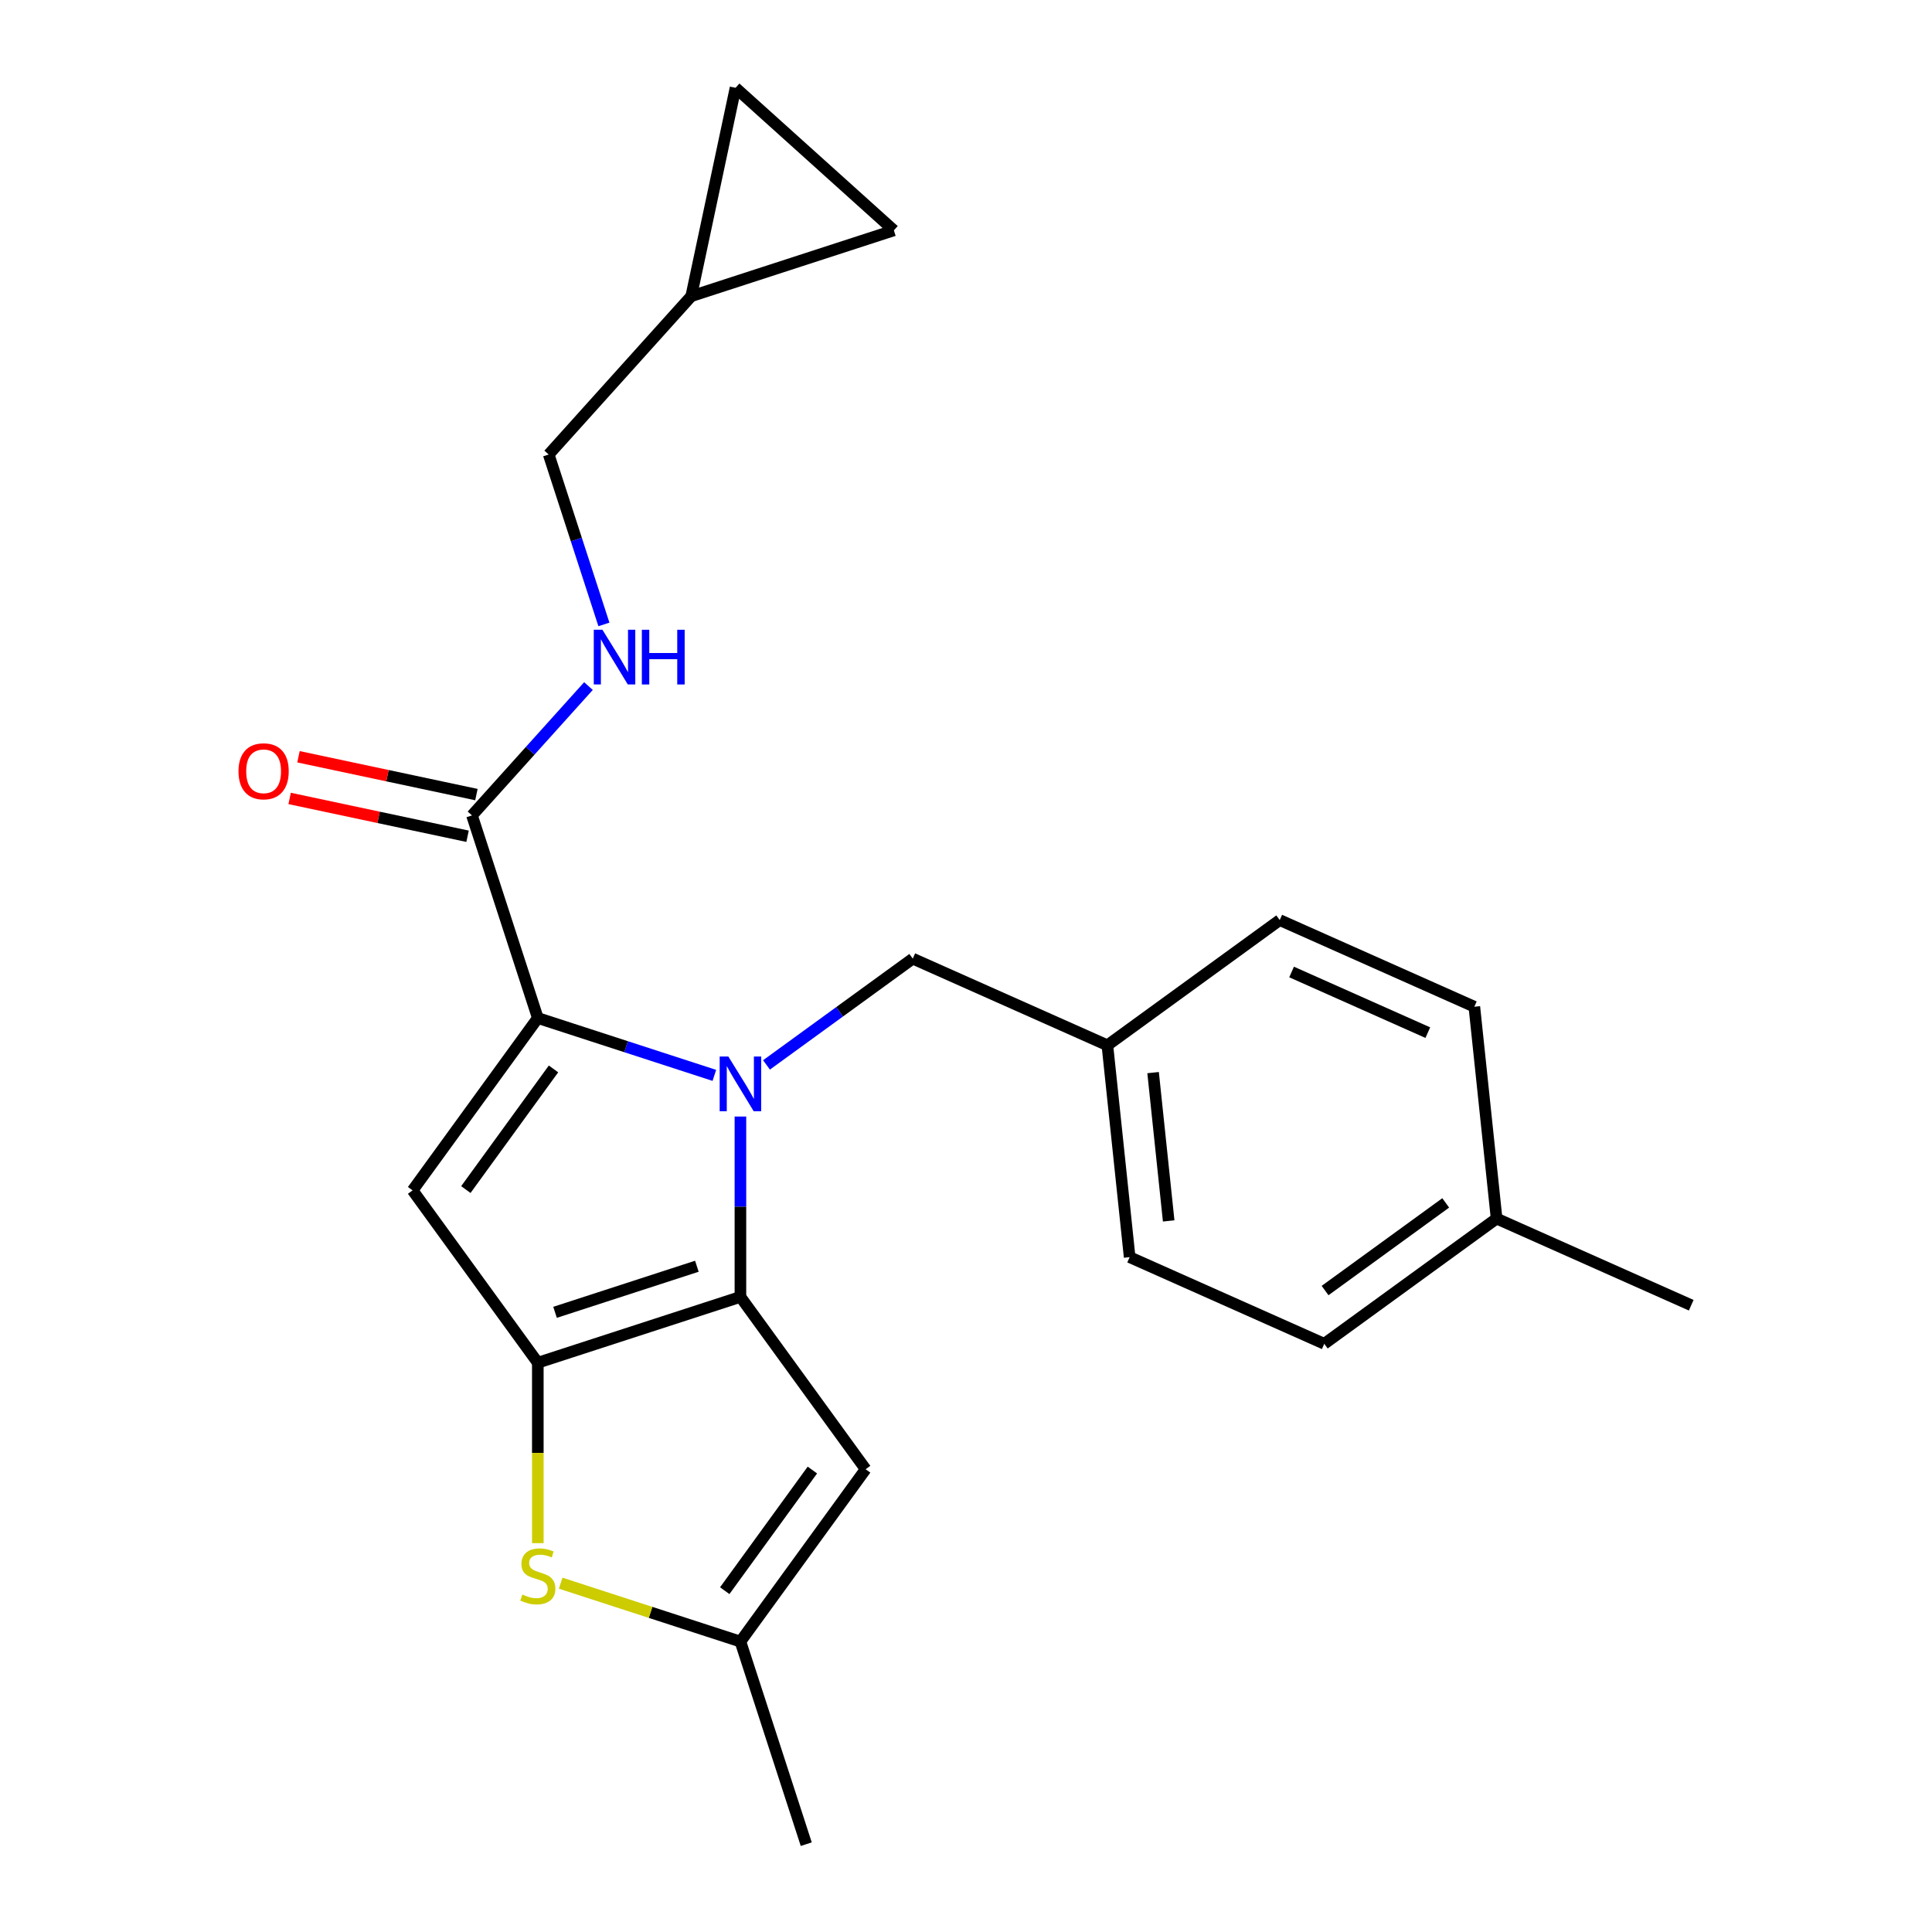 <?xml version='1.0' encoding='iso-8859-1'?>
<svg version='1.1' baseProfile='full'
              xmlns='http://www.w3.org/2000/svg'
                      xmlns:rdkit='http://www.rdkit.org/xml'
                      xmlns:xlink='http://www.w3.org/1999/xlink'
                  xml:space='preserve'
width='1000px' height='1000px' viewBox='0 0 1000 1000'>
<!-- END OF HEADER -->
<rect style='opacity:1.0;fill:#FFFFFF;stroke:none' width='1000' height='1000' x='0' y='0'> </rect>
<path class='bond-0' d='M 357.789,153.309 L 380.714,45.455' style='fill:none;fill-rule:evenodd;stroke:#000000;stroke-width:6px;stroke-linecap:butt;stroke-linejoin:miter;stroke-opacity:1' />
<path class='bond-1' d='M 357.789,153.309 L 462.657,119.236' style='fill:none;fill-rule:evenodd;stroke:#000000;stroke-width:6px;stroke-linecap:butt;stroke-linejoin:miter;stroke-opacity:1' />
<path class='bond-2' d='M 357.789,153.309 L 284.008,235.252' style='fill:none;fill-rule:evenodd;stroke:#000000;stroke-width:6px;stroke-linecap:butt;stroke-linejoin:miter;stroke-opacity:1' />
<path class='bond-3' d='M 244.3,422.061 L 274.443,388.585' style='fill:none;fill-rule:evenodd;stroke:#000000;stroke-width:6px;stroke-linecap:butt;stroke-linejoin:miter;stroke-opacity:1' />
<path class='bond-3' d='M 274.443,388.585 L 304.585,355.109' style='fill:none;fill-rule:evenodd;stroke:#0000FF;stroke-width:6px;stroke-linecap:butt;stroke-linejoin:miter;stroke-opacity:1' />
<path class='bond-4' d='M 246.593,411.276 L 200.544,401.488' style='fill:none;fill-rule:evenodd;stroke:#000000;stroke-width:6px;stroke-linecap:butt;stroke-linejoin:miter;stroke-opacity:1' />
<path class='bond-4' d='M 200.544,401.488 L 154.495,391.7' style='fill:none;fill-rule:evenodd;stroke:#FF0000;stroke-width:6px;stroke-linecap:butt;stroke-linejoin:miter;stroke-opacity:1' />
<path class='bond-4' d='M 242.008,432.847 L 195.959,423.059' style='fill:none;fill-rule:evenodd;stroke:#000000;stroke-width:6px;stroke-linecap:butt;stroke-linejoin:miter;stroke-opacity:1' />
<path class='bond-4' d='M 195.959,423.059 L 149.91,413.271' style='fill:none;fill-rule:evenodd;stroke:#FF0000;stroke-width:6px;stroke-linecap:butt;stroke-linejoin:miter;stroke-opacity:1' />
<path class='bond-5' d='M 244.3,422.061 L 278.374,526.929' style='fill:none;fill-rule:evenodd;stroke:#000000;stroke-width:6px;stroke-linecap:butt;stroke-linejoin:miter;stroke-opacity:1' />
<path class='bond-6' d='M 312.585,323.202 L 298.296,279.227' style='fill:none;fill-rule:evenodd;stroke:#0000FF;stroke-width:6px;stroke-linecap:butt;stroke-linejoin:miter;stroke-opacity:1' />
<path class='bond-6' d='M 298.296,279.227 L 284.008,235.252' style='fill:none;fill-rule:evenodd;stroke:#000000;stroke-width:6px;stroke-linecap:butt;stroke-linejoin:miter;stroke-opacity:1' />
<path class='bond-7' d='M 380.714,45.455 L 462.657,119.236' style='fill:none;fill-rule:evenodd;stroke:#000000;stroke-width:6px;stroke-linecap:butt;stroke-linejoin:miter;stroke-opacity:1' />
<path class='bond-8' d='M 383.241,577.919 L 383.241,624.593' style='fill:none;fill-rule:evenodd;stroke:#0000FF;stroke-width:6px;stroke-linecap:butt;stroke-linejoin:miter;stroke-opacity:1' />
<path class='bond-8' d='M 383.241,624.593 L 383.241,671.267' style='fill:none;fill-rule:evenodd;stroke:#000000;stroke-width:6px;stroke-linecap:butt;stroke-linejoin:miter;stroke-opacity:1' />
<path class='bond-9' d='M 369.745,556.617 L 324.059,541.773' style='fill:none;fill-rule:evenodd;stroke:#0000FF;stroke-width:6px;stroke-linecap:butt;stroke-linejoin:miter;stroke-opacity:1' />
<path class='bond-9' d='M 324.059,541.773 L 278.374,526.929' style='fill:none;fill-rule:evenodd;stroke:#000000;stroke-width:6px;stroke-linecap:butt;stroke-linejoin:miter;stroke-opacity:1' />
<path class='bond-10' d='M 396.738,551.197 L 434.592,523.694' style='fill:none;fill-rule:evenodd;stroke:#0000FF;stroke-width:6px;stroke-linecap:butt;stroke-linejoin:miter;stroke-opacity:1' />
<path class='bond-10' d='M 434.592,523.694 L 472.447,496.191' style='fill:none;fill-rule:evenodd;stroke:#000000;stroke-width:6px;stroke-linecap:butt;stroke-linejoin:miter;stroke-opacity:1' />
<path class='bond-11' d='M 213.562,616.135 L 278.374,705.34' style='fill:none;fill-rule:evenodd;stroke:#000000;stroke-width:6px;stroke-linecap:butt;stroke-linejoin:miter;stroke-opacity:1' />
<path class='bond-12' d='M 213.562,616.135 L 278.374,526.929' style='fill:none;fill-rule:evenodd;stroke:#000000;stroke-width:6px;stroke-linecap:butt;stroke-linejoin:miter;stroke-opacity:1' />
<path class='bond-12' d='M 241.125,615.716 L 286.493,553.272' style='fill:none;fill-rule:evenodd;stroke:#000000;stroke-width:6px;stroke-linecap:butt;stroke-linejoin:miter;stroke-opacity:1' />
<path class='bond-13' d='M 278.374,705.34 L 383.241,671.267' style='fill:none;fill-rule:evenodd;stroke:#000000;stroke-width:6px;stroke-linecap:butt;stroke-linejoin:miter;stroke-opacity:1' />
<path class='bond-13' d='M 287.289,679.256 L 360.697,655.404' style='fill:none;fill-rule:evenodd;stroke:#000000;stroke-width:6px;stroke-linecap:butt;stroke-linejoin:miter;stroke-opacity:1' />
<path class='bond-14' d='M 278.374,705.34 L 278.374,752.034' style='fill:none;fill-rule:evenodd;stroke:#000000;stroke-width:6px;stroke-linecap:butt;stroke-linejoin:miter;stroke-opacity:1' />
<path class='bond-14' d='M 278.374,752.034 L 278.374,798.728' style='fill:none;fill-rule:evenodd;stroke:#CCCC00;stroke-width:6px;stroke-linecap:butt;stroke-linejoin:miter;stroke-opacity:1' />
<path class='bond-15' d='M 383.241,671.267 L 448.053,760.472' style='fill:none;fill-rule:evenodd;stroke:#000000;stroke-width:6px;stroke-linecap:butt;stroke-linejoin:miter;stroke-opacity:1' />
<path class='bond-16' d='M 448.053,760.472 L 383.241,849.678' style='fill:none;fill-rule:evenodd;stroke:#000000;stroke-width:6px;stroke-linecap:butt;stroke-linejoin:miter;stroke-opacity:1' />
<path class='bond-16' d='M 420.49,760.891 L 375.122,823.335' style='fill:none;fill-rule:evenodd;stroke:#000000;stroke-width:6px;stroke-linecap:butt;stroke-linejoin:miter;stroke-opacity:1' />
<path class='bond-17' d='M 383.241,849.678 L 417.315,954.545' style='fill:none;fill-rule:evenodd;stroke:#000000;stroke-width:6px;stroke-linecap:butt;stroke-linejoin:miter;stroke-opacity:1' />
<path class='bond-18' d='M 383.241,849.678 L 336.726,834.564' style='fill:none;fill-rule:evenodd;stroke:#000000;stroke-width:6px;stroke-linecap:butt;stroke-linejoin:miter;stroke-opacity:1' />
<path class='bond-18' d='M 336.726,834.564 L 290.21,819.45' style='fill:none;fill-rule:evenodd;stroke:#CCCC00;stroke-width:6px;stroke-linecap:butt;stroke-linejoin:miter;stroke-opacity:1' />
<path class='bond-19' d='M 573.178,541.039 L 662.384,476.228' style='fill:none;fill-rule:evenodd;stroke:#000000;stroke-width:6px;stroke-linecap:butt;stroke-linejoin:miter;stroke-opacity:1' />
<path class='bond-20' d='M 573.178,541.039 L 584.704,650.699' style='fill:none;fill-rule:evenodd;stroke:#000000;stroke-width:6px;stroke-linecap:butt;stroke-linejoin:miter;stroke-opacity:1' />
<path class='bond-20' d='M 596.839,555.183 L 604.907,631.945' style='fill:none;fill-rule:evenodd;stroke:#000000;stroke-width:6px;stroke-linecap:butt;stroke-linejoin:miter;stroke-opacity:1' />
<path class='bond-21' d='M 573.178,541.039 L 472.447,496.191' style='fill:none;fill-rule:evenodd;stroke:#000000;stroke-width:6px;stroke-linecap:butt;stroke-linejoin:miter;stroke-opacity:1' />
<path class='bond-22' d='M 774.641,630.736 L 685.436,695.548' style='fill:none;fill-rule:evenodd;stroke:#000000;stroke-width:6px;stroke-linecap:butt;stroke-linejoin:miter;stroke-opacity:1' />
<path class='bond-22' d='M 748.298,622.617 L 685.854,667.985' style='fill:none;fill-rule:evenodd;stroke:#000000;stroke-width:6px;stroke-linecap:butt;stroke-linejoin:miter;stroke-opacity:1' />
<path class='bond-23' d='M 774.641,630.736 L 875.373,675.585' style='fill:none;fill-rule:evenodd;stroke:#000000;stroke-width:6px;stroke-linecap:butt;stroke-linejoin:miter;stroke-opacity:1' />
<path class='bond-24' d='M 774.641,630.736 L 763.115,521.076' style='fill:none;fill-rule:evenodd;stroke:#000000;stroke-width:6px;stroke-linecap:butt;stroke-linejoin:miter;stroke-opacity:1' />
<path class='bond-25' d='M 763.115,521.076 L 662.384,476.228' style='fill:none;fill-rule:evenodd;stroke:#000000;stroke-width:6px;stroke-linecap:butt;stroke-linejoin:miter;stroke-opacity:1' />
<path class='bond-25' d='M 739.036,534.495 L 668.524,503.101' style='fill:none;fill-rule:evenodd;stroke:#000000;stroke-width:6px;stroke-linecap:butt;stroke-linejoin:miter;stroke-opacity:1' />
<path class='bond-26' d='M 685.436,695.548 L 584.704,650.699' style='fill:none;fill-rule:evenodd;stroke:#000000;stroke-width:6px;stroke-linecap:butt;stroke-linejoin:miter;stroke-opacity:1' />
<path  class='atom-2' d='M 311.821 325.959
L 321.101 340.959
Q 322.021 342.439, 323.501 345.119
Q 324.981 347.799, 325.061 347.959
L 325.061 325.959
L 328.821 325.959
L 328.821 354.279
L 324.941 354.279
L 314.981 337.879
Q 313.821 335.959, 312.581 333.759
Q 311.381 331.559, 311.021 330.879
L 311.021 354.279
L 307.341 354.279
L 307.341 325.959
L 311.821 325.959
' fill='#0000FF'/>
<path  class='atom-2' d='M 332.221 325.959
L 336.061 325.959
L 336.061 337.999
L 350.541 337.999
L 350.541 325.959
L 354.381 325.959
L 354.381 354.279
L 350.541 354.279
L 350.541 341.199
L 336.061 341.199
L 336.061 354.279
L 332.221 354.279
L 332.221 325.959
' fill='#0000FF'/>
<path  class='atom-3' d='M 123.446 399.216
Q 123.446 392.416, 126.806 388.616
Q 130.166 384.816, 136.446 384.816
Q 142.726 384.816, 146.086 388.616
Q 149.446 392.416, 149.446 399.216
Q 149.446 406.096, 146.046 410.016
Q 142.646 413.896, 136.446 413.896
Q 130.206 413.896, 126.806 410.016
Q 123.446 406.136, 123.446 399.216
M 136.446 410.696
Q 140.766 410.696, 143.086 407.816
Q 145.446 404.896, 145.446 399.216
Q 145.446 393.656, 143.086 390.856
Q 140.766 388.016, 136.446 388.016
Q 132.126 388.016, 129.766 390.816
Q 127.446 393.616, 127.446 399.216
Q 127.446 404.936, 129.766 407.816
Q 132.126 410.696, 136.446 410.696
' fill='#FF0000'/>
<path  class='atom-5' d='M 376.981 546.842
L 386.261 561.842
Q 387.181 563.322, 388.661 566.002
Q 390.141 568.682, 390.221 568.842
L 390.221 546.842
L 393.981 546.842
L 393.981 575.162
L 390.101 575.162
L 380.141 558.762
Q 378.981 556.842, 377.741 554.642
Q 376.541 552.442, 376.181 551.762
L 376.181 575.162
L 372.501 575.162
L 372.501 546.842
L 376.981 546.842
' fill='#0000FF'/>
<path  class='atom-12' d='M 270.374 825.324
Q 270.694 825.444, 272.014 826.004
Q 273.334 826.564, 274.774 826.924
Q 276.254 827.244, 277.694 827.244
Q 280.374 827.244, 281.934 825.964
Q 283.494 824.644, 283.494 822.364
Q 283.494 820.804, 282.694 819.844
Q 281.934 818.884, 280.734 818.364
Q 279.534 817.844, 277.534 817.244
Q 275.014 816.484, 273.494 815.764
Q 272.014 815.044, 270.934 813.524
Q 269.894 812.004, 269.894 809.444
Q 269.894 805.884, 272.294 803.684
Q 274.734 801.484, 279.534 801.484
Q 282.814 801.484, 286.534 803.044
L 285.614 806.124
Q 282.214 804.724, 279.654 804.724
Q 276.894 804.724, 275.374 805.884
Q 273.854 807.004, 273.894 808.964
Q 273.894 810.484, 274.654 811.404
Q 275.454 812.324, 276.574 812.844
Q 277.734 813.364, 279.654 813.964
Q 282.214 814.764, 283.734 815.564
Q 285.254 816.364, 286.334 818.004
Q 287.454 819.604, 287.454 822.364
Q 287.454 826.284, 284.814 828.404
Q 282.214 830.484, 277.854 830.484
Q 275.334 830.484, 273.414 829.924
Q 271.534 829.404, 269.294 828.484
L 270.374 825.324
' fill='#CCCC00'/>
</svg>
